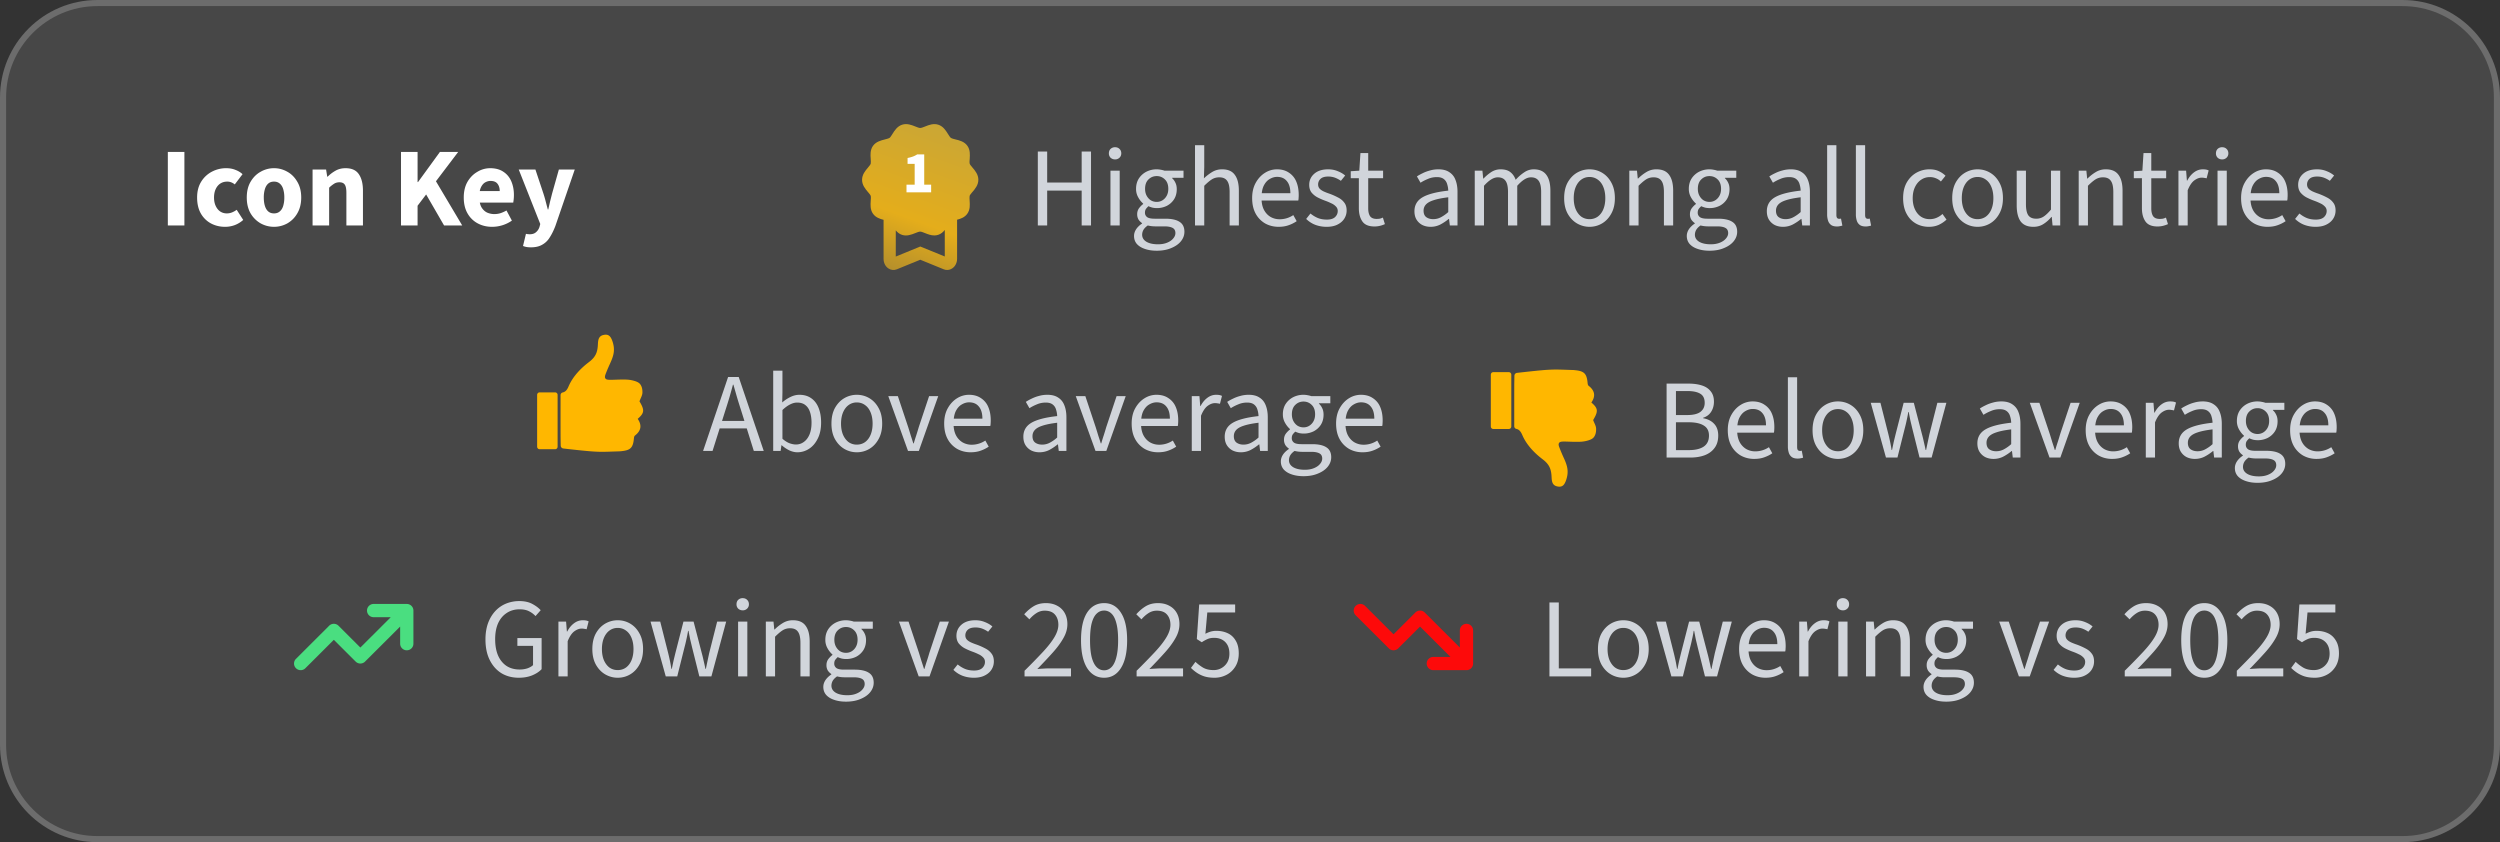 <svg fill="none" height="127" width="377" xmlns="http://www.w3.org/2000/svg" xmlns:xlink="http://www.w3.org/1999/xlink"><rect width="100%" height="100%" fill="#333333" stroke="none"/><linearGradient id="a" gradientUnits="userSpaceOnUse" x1="142.814" x2="132.348" y1="18.716" y2="47.463"><stop offset="0" stop-color="#c9a636"/><stop offset=".5" stop-color="#e4ad1b"/><stop offset="1" stop-color="#8d7639"/></linearGradient><path d="m0 14.705c0-8.121 6.584-14.705 14.705-14.705h347.59c8.121 0 14.705 6.584 14.705 14.705v97.59c0 8.121-6.584 14.705-14.705 14.705h-347.59c-8.121 0-14.705-6.584-14.705-14.705z" fill="#fff" fill-opacity=".1"/><path d="m14.705.46h347.59c7.868 0 14.245 6.378 14.245 14.245v97.59c0 7.867-6.378 14.245-14.245 14.245h-347.59c-7.867 0-14.245-6.378-14.245-14.245v-97.59c0-7.867 6.378-14.245 14.245-14.245z" stroke="#fff" stroke-opacity=".2" stroke-width=".919"/><path d="m78.24 102.204c-.986 0-1.859-.227-2.618-.68-.748-.465-1.338-1.128-1.768-1.989s-.646-1.898-.646-3.111c0-.895.124-1.7.374-2.414.26-.714.618-1.32 1.07-1.819a4.573 4.573 0 0 1 1.633-1.156 5.234 5.234 0 0 1 2.04-.391c.77 0 1.416.142 1.938.425.532.283.957.6 1.275.952l-.782.884a3.388 3.388 0 0 0 -.986-.731c-.374-.193-.844-.289-1.411-.289-.748 0-1.4.187-1.955.561-.555.363-.986.878-1.292 1.547-.295.669-.442 1.468-.442 2.397 0 .94.141 1.751.425 2.431.294.68.714 1.207 1.258 1.581.555.374 1.23.561 2.023.561.396 0 .776-.057 1.139-.17.362-.125.651-.289.867-.493v-2.907h-2.363v-1.173h3.655v4.692c-.352.374-.828.686-1.428.935-.59.238-1.258.357-2.006.357zm5.97-.204v-8.262h1.156l.119 1.496h.051c.272-.521.612-.935 1.02-1.241s.85-.459 1.326-.459c.181 0 .34.011.476.034s.272.068.408.136l-.306 1.19a2.185 2.185 0 0 0 -.357-.068 1.953 1.953 0 0 0 -.408-.034c-.351 0-.72.142-1.105.425-.374.283-.703.776-.986 1.479v5.304zm8.94.204c-.668 0-1.297-.17-1.887-.51-.578-.34-1.048-.833-1.41-1.479-.352-.646-.527-1.422-.527-2.329 0-.93.175-1.717.527-2.363.362-.646.833-1.139 1.41-1.479.59-.34 1.219-.51 1.887-.51.68 0 1.31.17 1.887.51.578.34 1.043.833 1.394 1.479.363.646.544 1.434.544 2.363 0 .907-.18 1.683-.543 2.329-.352.646-.817 1.139-1.395 1.479s-1.207.51-1.887.51zm0-1.156c.476 0 .896-.13 1.258-.391.363-.272.64-.646.834-1.122.192-.476.288-1.026.288-1.649 0-.635-.096-1.19-.288-1.666-.193-.487-.47-.861-.834-1.122a2.04 2.04 0 0 0 -1.258-.408 2.04 2.04 0 0 0 -1.258.408c-.35.26-.629.635-.832 1.122-.193.476-.29 1.031-.29 1.666 0 .623.097 1.173.29 1.649.203.476.481.85.832 1.122.363.261.782.391 1.258.391zm7.244.952-2.295-8.262h1.462l1.207 4.777c.091.374.176.748.255 1.122s.153.782.221 1.224h.068c.091-.442.176-.85.255-1.224l.272-1.122 1.224-4.777h1.53l1.241 4.777c.102.374.193.748.272 1.122.091.374.181.782.272 1.224h.068c.091-.442.176-.85.255-1.224l.238-1.122 1.207-4.777h1.36l-2.227 8.262h-1.819l-1.105-4.42c-.091-.385-.181-.765-.272-1.139a76.49 76.49 0 0 1 -.255-1.309h-.068a18.9 18.9 0 0 1 -.255 1.309c-.079.385-.17.765-.272 1.139l-1.105 4.42zm10.91 0v-8.262h1.394v8.262zm.697-9.962a.955.955 0 0 1 -.68-.255.897.897 0 0 1 -.255-.663c0-.272.085-.493.255-.663a.955.955 0 0 1 .68-.255c.272 0 .493.085.663.255.181.17.272.391.272.663a.868.868 0 0 1 -.272.663.897.897 0 0 1 -.663.255zm3.486 9.962v-8.262h1.156l.119 1.19h.051a6.34 6.34 0 0 1 1.258-.986 2.83 2.83 0 0 1 1.513-.408c.873 0 1.508.278 1.904.833.408.544.612 1.343.612 2.397v5.236h-1.394v-5.049c0-.782-.124-1.343-.374-1.683-.238-.351-.634-.527-1.19-.527-.419 0-.799.108-1.139.323-.328.215-.702.533-1.122.952v5.984zm12.085 3.808c-.668 0-1.263-.091-1.785-.272-.51-.17-.912-.419-1.207-.748-.283-.329-.425-.731-.425-1.207 0-.351.108-.691.323-1.02.216-.317.51-.601.884-.85v-.068a1.957 1.957 0 0 1 -.527-.527 1.559 1.559 0 0 1 -.204-.816c0-.351.097-.657.289-.918.204-.26.408-.465.612-.612v-.068a3.691 3.691 0 0 1 -.731-.918 2.54 2.54 0 0 1 -.34-1.309c0-.6.142-1.122.425-1.564a2.993 2.993 0 0 1 1.139-1.02 3.412 3.412 0 0 1 2.193-.289c.204.034.38.08.527.136h2.873v1.071h-1.717v.068c.204.181.369.408.493.68.136.272.204.595.204.969 0 .59-.136 1.1-.408 1.53a2.85 2.85 0 0 1 -1.088.986 3.371 3.371 0 0 1 -2.159.272 3.584 3.584 0 0 1 -.612-.221c-.136.125-.26.26-.374.408-.102.147-.153.34-.153.578 0 .261.102.476.306.646.216.17.601.255 1.156.255h1.598c.964 0 1.683.159 2.159.476.488.306.731.805.731 1.496 0 .51-.17.98-.51 1.411s-.827.776-1.462 1.037c-.623.272-1.36.408-2.21.408zm0-7.361c.318 0 .607-.08.867-.238a1.82 1.82 0 0 0 .646-.697c.159-.295.238-.64.238-1.037 0-.612-.17-1.082-.51-1.411-.34-.34-.753-.51-1.241-.51-.487 0-.901.17-1.241.51-.34.329-.51.799-.51 1.411 0 .397.08.742.238 1.037.159.295.369.527.629.697.272.159.567.238.884.238zm.204 6.392c.522 0 .975-.079 1.36-.238.397-.159.703-.368.918-.629.227-.261.34-.533.34-.816 0-.385-.147-.652-.442-.799-.283-.147-.691-.221-1.224-.221h-1.428a4.483 4.483 0 0 1 -1.071-.136c-.306.215-.527.442-.663.68a1.535 1.535 0 0 0 -.187.714c0 .442.21.793.629 1.054.431.261 1.02.391 1.768.391zm10.763-2.839-2.975-8.262h1.445l1.564 4.692c.125.397.249.805.374 1.224.136.408.266.81.391 1.207h.068c.113-.397.238-.799.374-1.207.136-.42.261-.827.374-1.224l1.564-4.692h1.377l-2.924 8.262zm8.309.204c-.6 0-1.173-.102-1.717-.306a4.036 4.036 0 0 1 -1.36-.884l.646-.816c.363.295.737.521 1.122.68.397.159.85.238 1.36.238.544 0 .952-.125 1.224-.374.272-.261.408-.567.408-.918a.914.914 0 0 0 -.289-.697 2.096 2.096 0 0 0 -.697-.476 7.911 7.911 0 0 0 -.884-.374 9.89 9.89 0 0 1 -1.173-.51 3.019 3.019 0 0 1 -.918-.748c-.226-.306-.34-.686-.34-1.139 0-.669.25-1.224.748-1.666.51-.453 1.213-.68 2.108-.68.51 0 .986.09 1.428.272.442.17.822.391 1.139.663l-.646.799a4.048 4.048 0 0 0 -.901-.476 2.919 2.919 0 0 0 -1.02-.17c-.521 0-.906.119-1.156.357a1.142 1.142 0 0 0 -.357.833c0 .25.074.459.221.629.148.159.352.3.612.425.272.125.578.244.918.357.431.159.839.34 1.224.544.397.193.714.448.952.765.25.306.374.708.374 1.207 0 .453-.119.867-.357 1.241-.226.363-.566.657-1.02.884-.442.227-.991.34-1.649.34zm7.653-.204v-.85a96.007 96.007 0 0 0 2.754-2.822c.771-.827 1.354-1.575 1.751-2.244s.595-1.292.595-1.87c0-.623-.17-1.133-.51-1.53s-.856-.595-1.547-.595a2.27 2.27 0 0 0 -1.258.374c-.385.25-.737.561-1.054.935l-.782-.765c.453-.51.935-.918 1.445-1.224.521-.306 1.128-.459 1.819-.459.669 0 1.247.136 1.734.408.487.26.861.629 1.122 1.105s.391 1.031.391 1.666c0 .703-.198 1.4-.595 2.091-.385.691-.918 1.417-1.598 2.176-.68.76-1.462 1.592-2.346 2.499a11.5 11.5 0 0 1 .918-.068c.317-.023.618-.034.901-.034h3.264v1.207zm12.003.204c-1.088 0-1.944-.487-2.567-1.462-.612-.986-.918-2.386-.918-4.199 0-1.825.306-3.213.918-4.165.623-.952 1.479-1.428 2.567-1.428 1.077 0 1.921.482 2.533 1.445.623.952.935 2.335.935 4.148s-.312 3.213-.935 4.199c-.612.975-1.456 1.462-2.533 1.462zm0-1.122c.419 0 .788-.159 1.105-.476s.561-.81.731-1.479c.181-.669.272-1.53.272-2.584 0-1.065-.091-1.927-.272-2.584-.17-.657-.414-1.133-.731-1.428a1.543 1.543 0 0 0 -1.105-.459c-.431 0-.805.153-1.122.459-.317.295-.567.77-.748 1.428-.17.657-.255 1.519-.255 2.584 0 1.054.085 1.915.255 2.584.181.669.431 1.162.748 1.479s.691.476 1.122.476zm4.897.918v-.85a96.007 96.007 0 0 0 2.754-2.822c.771-.827 1.355-1.575 1.751-2.244.397-.669.595-1.292.595-1.87 0-.623-.17-1.133-.51-1.53s-.855-.595-1.547-.595c-.453 0-.872.125-1.258.374-.385.25-.736.561-1.054.935l-.782-.765c.454-.51.935-.918 1.445-1.224.522-.306 1.128-.459 1.819-.459.669 0 1.247.136 1.734.408.488.26.862.629 1.122 1.105.261.476.391 1.031.391 1.666 0 .703-.198 1.4-.595 2.091-.385.691-.918 1.417-1.598 2.176-.68.76-1.462 1.592-2.346 2.499a11.5 11.5 0 0 1 .918-.068c.318-.023.618-.034.901-.034h3.264v1.207zm11.748.204c-.578 0-1.088-.068-1.53-.204a4.553 4.553 0 0 1 -1.156-.561 6.323 6.323 0 0 1 -.867-.714l.68-.918c.329.317.709.606 1.139.867.431.249.964.374 1.598.374.442 0 .839-.102 1.19-.306.363-.204.652-.487.867-.85.216-.374.323-.816.323-1.326 0-.748-.209-1.332-.629-1.751-.419-.42-.98-.629-1.683-.629-.362 0-.68.057-.952.17a5.642 5.642 0 0 0 -.901.493l-.748-.476.357-5.219h5.423v1.207h-4.199l-.289 3.213c.261-.136.522-.244.782-.323a3.04 3.04 0 0 1 .884-.119c.624 0 1.19.119 1.7.357s.913.612 1.207 1.122c.306.499.459 1.139.459 1.921s-.175 1.45-.527 2.006c-.34.544-.787.958-1.343 1.241a3.874 3.874 0 0 1 -1.785.425z" fill="#d1d5db"/><path d="m56.343 93.073a.998.998 0 1 1 0-1.997h5c.553 0 1 .446 1 .999v4.992a.998.998 0 0 1 -1 .999c-.553 0-1-.447-1-.999v-2.58l-5.294 5.282c-.39.39-1.024.39-1.415 0l-3.29-3.285-4.294 4.284a1 1 0 1 1 -1.416-1.414l5-4.992c.39-.39 1.025-.39 1.416 0l3.293 3.289 4.585-4.578z" fill="#4ade80"/><path d="m233.655 102v-11.152h1.411v9.945h4.879v1.207zm11.145.204a3.72 3.72 0 0 1 -1.887-.51c-.578-.34-1.048-.833-1.411-1.479-.351-.646-.527-1.422-.527-2.329 0-.93.176-1.717.527-2.363.363-.646.833-1.139 1.411-1.479a3.72 3.72 0 0 1 1.887-.51c.68 0 1.309.17 1.887.51s1.043.833 1.394 1.479c.363.646.544 1.434.544 2.363 0 .907-.181 1.683-.544 2.329-.351.646-.816 1.139-1.394 1.479s-1.207.51-1.887.51zm0-1.156c.476 0 .896-.13 1.258-.391.363-.272.641-.646.833-1.122.193-.476.289-1.026.289-1.649 0-.635-.096-1.19-.289-1.666-.192-.487-.47-.861-.833-1.122a2.038 2.038 0 0 0 -1.258-.408 2.04 2.04 0 0 0 -1.258.408c-.351.26-.629.635-.833 1.122-.192.476-.289 1.031-.289 1.666 0 .623.097 1.173.289 1.649.204.476.482.85.833 1.122.363.261.782.391 1.258.391zm7.244.952-2.295-8.262h1.462l1.207 4.777c.091.374.176.748.255 1.122s.153.782.221 1.224h.068c.091-.442.176-.85.255-1.224l.272-1.122 1.224-4.777h1.53l1.241 4.777c.102.374.193.748.272 1.122.091.374.181.782.272 1.224h.068c.091-.442.176-.85.255-1.224l.238-1.122 1.207-4.777h1.36l-2.227 8.262h-1.819l-1.105-4.42c-.091-.385-.181-.765-.272-1.139a76.49 76.49 0 0 1 -.255-1.309h-.068a18.9 18.9 0 0 1 -.255 1.309c-.079.385-.17.765-.272 1.139l-1.105 4.42zm14.192.204c-.736 0-1.411-.17-2.023-.51a3.82 3.82 0 0 1 -1.428-1.479c-.351-.646-.527-1.428-.527-2.346 0-.895.182-1.666.544-2.312.363-.646.828-1.145 1.394-1.496a3.367 3.367 0 0 1 1.802-.527c.703 0 1.298.164 1.785.493a2.91 2.91 0 0 1 1.122 1.343c.25.578.374 1.258.374 2.04 0 .147-.005.289-.017.425 0 .136-.017.272-.051.408h-5.95v-1.105h4.76c0-.793-.175-1.4-.527-1.819-.34-.43-.833-.646-1.479-.646-.374 0-.742.108-1.105.323-.362.204-.663.538-.901 1.003-.226.465-.34 1.082-.34 1.853 0 .703.119 1.292.357 1.768.25.476.584.839 1.003 1.088.42.238.879.357 1.377.357.397 0 .765-.057 1.105-.17.352-.113.669-.266.952-.459l.51.918c-.362.249-.77.453-1.224.612-.442.159-.946.238-1.513.238zm5.085-.204v-8.262h1.156l.119 1.496h.051c.272-.521.612-.935 1.02-1.241s.85-.459 1.326-.459c.181 0 .34.011.476.034s.272.068.408.136l-.306 1.19a2.197 2.197 0 0 0 -.357-.068 1.953 1.953 0 0 0 -.408-.034c-.351 0-.72.142-1.105.425-.374.283-.703.776-.986 1.479v5.304zm5.893 0v-8.262h1.394v8.262zm.697-9.962a.957.957 0 0 1 -.68-.255.897.897 0 0 1 -.255-.663c0-.272.085-.493.255-.663a.957.957 0 0 1 .68-.255c.272 0 .493.085.663.255.182.17.272.391.272.663s-.09.493-.272.663a.897.897 0 0 1 -.663.255zm3.487 9.962v-8.262h1.156l.119 1.19h.051a6.34 6.34 0 0 1 1.258-.986 2.827 2.827 0 0 1 1.513-.408c.873 0 1.507.278 1.904.833.408.544.612 1.343.612 2.397v5.236h-1.394v-5.049c0-.782-.125-1.343-.374-1.683-.238-.351-.635-.527-1.19-.527-.419 0-.799.108-1.139.323-.329.215-.703.533-1.122.952v5.984zm12.085 3.808c-.669 0-1.264-.091-1.785-.272-.51-.17-.912-.419-1.207-.748-.283-.329-.425-.731-.425-1.207 0-.351.108-.691.323-1.02.215-.317.51-.601.884-.85v-.068a1.943 1.943 0 0 1 -.527-.527 1.559 1.559 0 0 1 -.204-.816 1.5 1.5 0 0 1 .289-.918c.204-.26.408-.465.612-.612v-.068a3.669 3.669 0 0 1 -.731-.918 2.53 2.53 0 0 1 -.34-1.309c0-.6.142-1.122.425-1.564a2.986 2.986 0 0 1 1.139-1.02 3.412 3.412 0 0 1 2.193-.289c.204.034.38.08.527.136h2.873v1.071h-1.717v.068c.204.181.368.408.493.68.136.272.204.595.204.969 0 .59-.136 1.1-.408 1.53-.272.42-.635.748-1.088.986a3.371 3.371 0 0 1 -2.159.272 3.584 3.584 0 0 1 -.612-.221c-.136.125-.261.26-.374.408-.102.147-.153.34-.153.578 0 .261.102.476.306.646.215.17.601.255 1.156.255h1.598c.963 0 1.683.159 2.159.476.487.306.731.805.731 1.496 0 .51-.17.98-.51 1.411s-.827.776-1.462 1.037c-.623.272-1.36.408-2.21.408zm0-7.361c.317 0 .606-.08.867-.238.272-.17.487-.402.646-.697s.238-.64.238-1.037c0-.612-.17-1.082-.51-1.411a1.69 1.69 0 0 0 -1.241-.51c-.487 0-.901.17-1.241.51-.34.329-.51.799-.51 1.411 0 .397.079.742.238 1.037s.368.527.629.697c.272.159.567.238.884.238zm.204 6.392c.521 0 .975-.079 1.36-.238.397-.159.703-.368.918-.629.227-.261.34-.533.34-.816 0-.385-.147-.652-.442-.799-.283-.147-.691-.221-1.224-.221h-1.428a4.47 4.47 0 0 1 -1.071-.136c-.306.215-.527.442-.663.68a1.523 1.523 0 0 0 -.187.714c0 .442.21.793.629 1.054.431.261 1.02.391 1.768.391zm10.763-2.839-2.975-8.262h1.445l1.564 4.692c.124.397.249.805.374 1.224.136.408.266.81.391 1.207h.068c.113-.397.238-.799.374-1.207.136-.42.26-.827.374-1.224l1.564-4.692h1.377l-2.924 8.262zm8.309.204c-.6 0-1.173-.102-1.717-.306a4.036 4.036 0 0 1 -1.36-.884l.646-.816c.363.295.737.521 1.122.68.397.159.85.238 1.36.238.544 0 .952-.125 1.224-.374.272-.261.408-.567.408-.918a.914.914 0 0 0 -.289-.697 2.096 2.096 0 0 0 -.697-.476 7.911 7.911 0 0 0 -.884-.374 9.89 9.89 0 0 1 -1.173-.51 3.019 3.019 0 0 1 -.918-.748c-.226-.306-.34-.686-.34-1.139 0-.669.25-1.224.748-1.666.51-.453 1.213-.68 2.108-.68.51 0 .986.09 1.428.272.442.17.822.391 1.139.663l-.646.799a4.048 4.048 0 0 0 -.901-.476 2.919 2.919 0 0 0 -1.02-.17c-.521 0-.906.119-1.156.357a1.142 1.142 0 0 0 -.357.833c0 .25.074.459.221.629.148.159.352.3.612.425.272.125.578.244.918.357.431.159.839.34 1.224.544.397.193.714.448.952.765.25.306.374.708.374 1.207 0 .453-.119.867-.357 1.241-.226.363-.566.657-1.02.884-.442.227-.991.34-1.649.34zm7.653-.204v-.85a98.64 98.64 0 0 0 2.754-2.822c.77-.827 1.354-1.575 1.751-2.244.396-.669.595-1.292.595-1.87 0-.623-.17-1.133-.51-1.53s-.856-.595-1.547-.595c-.454 0-.873.125-1.258.374-.386.25-.737.561-1.054.935l-.782-.765c.453-.51.935-.918 1.445-1.224.521-.306 1.127-.459 1.819-.459.668 0 1.246.136 1.734.408.487.26.861.629 1.122 1.105.26.476.391 1.031.391 1.666 0 .703-.199 1.4-.595 2.091-.386.691-.918 1.417-1.598 2.176-.68.76-1.462 1.592-2.346 2.499.294-.034.6-.057.918-.068.317-.023.617-.034.901-.034h3.264v1.207zm12.003.204c-1.088 0-1.944-.487-2.567-1.462-.612-.986-.918-2.386-.918-4.199 0-1.825.306-3.213.918-4.165.623-.952 1.479-1.428 2.567-1.428 1.076 0 1.921.482 2.533 1.445.623.952.935 2.335.935 4.148s-.312 3.213-.935 4.199c-.612.975-1.457 1.462-2.533 1.462zm0-1.122c.419 0 .787-.159 1.105-.476.317-.317.561-.81.731-1.479.181-.669.272-1.53.272-2.584 0-1.065-.091-1.927-.272-2.584-.17-.657-.414-1.133-.731-1.428a1.545 1.545 0 0 0 -1.105-.459c-.431 0-.805.153-1.122.459-.318.295-.567.77-.748 1.428-.17.657-.255 1.519-.255 2.584 0 1.054.085 1.915.255 2.584.181.669.43 1.162.748 1.479.317.317.691.476 1.122.476zm4.897.918v-.85a96.007 96.007 0 0 0 2.754-2.822c.771-.827 1.354-1.575 1.751-2.244s.595-1.292.595-1.87c0-.623-.17-1.133-.51-1.53s-.856-.595-1.547-.595a2.27 2.27 0 0 0 -1.258.374c-.385.25-.737.561-1.054.935l-.782-.765c.453-.51.935-.918 1.445-1.224.521-.306 1.128-.459 1.819-.459.669 0 1.247.136 1.734.408.487.26.861.629 1.122 1.105s.391 1.031.391 1.666c0 .703-.198 1.4-.595 2.091-.385.691-.918 1.417-1.598 2.176-.68.76-1.462 1.592-2.346 2.499a11.5 11.5 0 0 1 .918-.068c.317-.023.618-.034.901-.034h3.264v1.207zm11.748.204c-.578 0-1.088-.068-1.53-.204a4.553 4.553 0 0 1 -1.156-.561 6.205 6.205 0 0 1 -.867-.714l.68-.918c.329.317.708.606 1.139.867.431.249.963.374 1.598.374.442 0 .839-.102 1.19-.306.363-.204.652-.487.867-.85.215-.374.323-.816.323-1.326 0-.748-.21-1.332-.629-1.751-.419-.42-.98-.629-1.683-.629-.363 0-.68.057-.952.17a5.642 5.642 0 0 0 -.901.493l-.748-.476.357-5.219h5.423v1.207h-4.199l-.289 3.213c.261-.136.521-.244.782-.323.261-.08.555-.119.884-.119.623 0 1.19.119 1.7.357s.912.612 1.207 1.122c.306.499.459 1.139.459 1.921s-.176 1.45-.527 2.006c-.34.544-.788.958-1.343 1.241a3.874 3.874 0 0 1 -1.785.425z" fill="#d1d5db"/><path d="m216.145 99.064a.998.998 0 1 0 0 1.997h5c.553 0 1-.446 1-.998v-4.993a.998.998 0 0 0 -1-.998c-.554 0-1 .446-1 .998v2.58l-5.294-5.282a1.003 1.003 0 0 0 -1.416 0l-3.29 3.286-4.294-4.284a1 1 0 1 0 -1.416 1.413l5 4.992c.391.39 1.025.39 1.416 0l3.294-3.288 4.584 4.577z" fill="#fd0a0a"/><path d="m146.648 28.948c.397-.47.887-1.049.887-1.84 0-.79-.49-1.37-.887-1.84-.167-.192-.379-.44-.416-.579-.046-.156-.028-.478 0-.754.037-.598.092-1.343-.36-1.959-.453-.625-1.192-.81-1.774-.947-.277-.065-.582-.148-.711-.24-.121-.091-.296-.367-.435-.588-.323-.515-.72-1.16-1.469-1.398-.72-.23-1.413.046-1.967.267-.268.11-.573.23-.749.23-.175 0-.48-.12-.748-.23-.554-.221-1.247-.497-1.968-.267-.748.239-1.145.883-1.469 1.398-.138.22-.314.506-.434.588-.129.092-.434.166-.711.24-.582.147-1.321.33-1.774.947-.453.616-.407 1.361-.36 1.968.018.286.037.607 0 .755-.047.138-.25.377-.416.58-.397.468-.887 1.048-.887 1.839 0 .79.49 1.37.887 1.84.166.192.379.44.416.579.046.156.027.478 0 .754-.037.598-.093 1.343.36 1.96.406.56 1.025.753 1.58.9v5.878c0 .607.268 1.15.73 1.453.388.258.849.304 1.274.129l3.53-1.444 3.538 1.444c.166.074.342.101.517.101.268 0 .527-.083.767-.239.453-.303.73-.846.73-1.453v-5.887c.536-.138 1.136-.34 1.533-.892.453-.616.398-1.361.361-1.96-.019-.284-.037-.606 0-.753.046-.138.249-.378.416-.58zm-7.881 8.232-3.686 1.509v-3.946c.25.294.545.552.961.68.721.23 1.413-.046 1.968-.266.268-.11.573-.23.748-.23.176 0 .48.12.748.23.407.165.887.35 1.395.35.185 0 .379-.029.573-.093.434-.138.749-.423.998-.736v4.001l-3.705-1.508v.01z" fill="url(#a)"/><path d="m136.699 29v-1.152h1.233v-3.132h-1.071v-.891c.312-.06.579-.132.801-.216a3.27 3.27 0 0 0 .648-.324h1.062v4.563h1.044v1.152z" fill="#fff"/><path d="m156.503 34v-11.152h1.411v4.675h5.202v-4.675h1.411v11.152h-1.411v-5.253h-5.202v5.253zm10.954 0v-8.262h1.394v8.262zm.697-9.962a.957.957 0 0 1 -.68-.255.897.897 0 0 1 -.255-.663c0-.272.085-.493.255-.663a.957.957 0 0 1 .68-.255c.272 0 .493.085.663.255.182.17.272.391.272.663s-.09.493-.272.663a.897.897 0 0 1 -.663.255zm6.275 13.77c-.669 0-1.264-.09-1.785-.272-.51-.17-.913-.42-1.207-.748-.284-.329-.425-.731-.425-1.207 0-.351.107-.691.323-1.02.215-.317.51-.6.884-.85v-.068a1.939 1.939 0 0 1 -.527-.527 1.558 1.558 0 0 1 -.204-.816 1.5 1.5 0 0 1 .289-.918c.204-.26.408-.465.612-.612v-.068a3.646 3.646 0 0 1 -.731-.918 2.53 2.53 0 0 1 -.34-1.309c0-.6.141-1.122.425-1.564a2.979 2.979 0 0 1 1.139-1.02 3.409 3.409 0 0 1 2.193-.289c.204.034.379.08.527.136h2.873v1.071h-1.717v.068c.204.181.368.408.493.68.136.272.204.595.204.969 0 .59-.136 1.1-.408 1.53-.272.42-.635.748-1.088.986a3.377 3.377 0 0 1 -2.159.272 3.524 3.524 0 0 1 -.612-.221c-.136.125-.261.26-.374.408-.102.147-.153.34-.153.578 0 .26.102.476.306.646.215.17.6.255 1.156.255h1.598c.963 0 1.683.159 2.159.476.487.306.731.805.731 1.496 0 .51-.17.98-.51 1.411-.34.43-.828.776-1.462 1.037-.624.272-1.36.408-2.21.408zm0-7.361c.317 0 .606-.08.867-.238.272-.17.487-.402.646-.697.158-.295.238-.64.238-1.037 0-.612-.17-1.082-.51-1.411a1.69 1.69 0 0 0 -1.241-.51c-.488 0-.901.17-1.241.51-.34.329-.51.799-.51 1.411 0 .397.079.742.238 1.037.158.295.368.527.629.697.272.159.566.238.884.238zm.204 6.392c.521 0 .974-.08 1.36-.238.396-.159.702-.368.918-.629.226-.26.34-.533.34-.816 0-.385-.148-.652-.442-.799-.284-.147-.692-.221-1.224-.221h-1.428a4.522 4.522 0 0 1 -1.071-.136c-.306.215-.527.442-.663.68a1.523 1.523 0 0 0 -.187.714c0 .442.209.793.629 1.054.43.26 1.02.391 1.768.391zm5.574-2.839v-12.104h1.394v3.298l-.051 1.7a7.432 7.432 0 0 1 1.241-.952 2.83 2.83 0 0 1 1.513-.408c.873 0 1.508.278 1.904.833.408.544.612 1.343.612 2.397v5.236h-1.394v-5.049c0-.782-.124-1.343-.374-1.683-.238-.351-.634-.527-1.19-.527-.419 0-.799.108-1.139.323-.328.215-.702.533-1.122.952v5.984zm12.596.204c-.736 0-1.411-.17-2.023-.51a3.824 3.824 0 0 1 -1.428-1.479c-.351-.646-.527-1.428-.527-2.346 0-.895.182-1.666.544-2.312.363-.646.828-1.145 1.394-1.496a3.367 3.367 0 0 1 1.802-.527c.703 0 1.298.164 1.785.493a2.91 2.91 0 0 1 1.122 1.343c.25.578.374 1.258.374 2.04 0 .147-.005.289-.017.425 0 .136-.017.272-.051.408h-5.95v-1.105h4.76c0-.793-.175-1.4-.527-1.819-.34-.43-.833-.646-1.479-.646-.374 0-.742.108-1.105.323-.362.204-.663.538-.901 1.003-.226.465-.34 1.082-.34 1.853 0 .703.119 1.292.357 1.768.25.476.584.839 1.003 1.088.42.238.879.357 1.377.357a3.686 3.686 0 0 0 2.057-.629l.51.918a5.13 5.13 0 0 1 -1.224.612c-.442.159-.946.238-1.513.238zm7.244 0a4.848 4.848 0 0 1 -1.717-.306 4.031 4.031 0 0 1 -1.36-.884l.646-.816c.363.295.737.521 1.122.68.397.159.85.238 1.36.238.544 0 .952-.125 1.224-.374.272-.26.408-.567.408-.918a.914.914 0 0 0 -.289-.697 2.107 2.107 0 0 0 -.697-.476 7.991 7.991 0 0 0 -.884-.374 9.89 9.89 0 0 1 -1.173-.51 3.019 3.019 0 0 1 -.918-.748c-.227-.306-.34-.686-.34-1.139 0-.669.249-1.224.748-1.666.51-.453 1.213-.68 2.108-.68.51 0 .986.09 1.428.272.442.17.822.391 1.139.663l-.646.799a4.07 4.07 0 0 0 -.901-.476 2.919 2.919 0 0 0 -1.02-.17c-.521 0-.907.119-1.156.357a1.142 1.142 0 0 0 -.357.833c0 .25.074.459.221.629.147.159.351.3.612.425.272.125.578.244.918.357.431.159.839.34 1.224.544.397.193.714.448.952.765.249.306.374.708.374 1.207 0 .453-.119.867-.357 1.241-.227.363-.567.657-1.02.884-.442.227-.992.34-1.649.34zm7.232-.051c-.873 0-1.485-.255-1.836-.765s-.527-1.173-.527-1.989v-4.522h-1.224v-1.054l1.292-.085.17-2.652h1.173v2.652h2.244v1.139h-2.244v4.539c0 .499.091.89.272 1.173.193.283.527.425 1.003.425.147 0 .3-.011.459-.034.159-.034.317-.09.476-.17l.306.986a3.93 3.93 0 0 1 -.731.255c-.272.068-.55.102-.833.102zm8.45.051c-.453 0-.867-.09-1.241-.272a2.274 2.274 0 0 1 -.867-.799c-.215-.351-.323-.776-.323-1.275 0-.93.408-1.632 1.224-2.108s2.108-.81 3.876-1.003a3.585 3.585 0 0 0 -.17-.986 1.431 1.431 0 0 0 -.51-.765c-.249-.193-.595-.289-1.037-.289-.476 0-.923.09-1.343.272-.419.17-.793.363-1.122.578l-.544-.952c.25-.17.544-.334.884-.493.34-.17.709-.306 1.105-.408.397-.113.816-.17 1.258-.17.669 0 1.213.142 1.632.425a2.3 2.3 0 0 1 .935 1.173c.204.51.306 1.11.306 1.802v5.066h-1.156l-.119-.986h-.051a7.292 7.292 0 0 1 -1.275.85 3.22 3.22 0 0 1 -1.462.34zm.391-1.156c.408 0 .788-.09 1.139-.272a5.366 5.366 0 0 0 1.139-.799v-2.227c-.929.113-1.666.26-2.21.442-.532.17-.918.385-1.156.646-.238.26-.357.572-.357.935 0 .453.142.782.425.986.284.193.624.289 1.02.289zm6.272.952v-8.262h1.156l.119 1.19h.051a6.332 6.332 0 0 1 1.173-.986 2.56 2.56 0 0 1 1.394-.408c.634 0 1.127.142 1.479.425.362.283.629.669.799 1.156a6.56 6.56 0 0 1 1.309-1.139 2.499 2.499 0 0 1 1.411-.442c.861 0 1.496.278 1.904.833.408.544.612 1.343.612 2.397v5.236h-1.394v-5.049c0-.782-.125-1.343-.374-1.683-.25-.351-.635-.527-1.156-.527-.329 0-.663.108-1.003.323-.329.204-.686.521-1.071.952v5.984h-1.394v-5.049c0-.782-.125-1.343-.374-1.683-.25-.351-.641-.527-1.173-.527-.624 0-1.315.425-2.074 1.275v5.984zm17.308.204c-.669 0-1.298-.17-1.887-.51-.578-.34-1.049-.833-1.411-1.479-.352-.646-.527-1.422-.527-2.329 0-.93.175-1.717.527-2.363.362-.646.833-1.139 1.411-1.479a3.714 3.714 0 0 1 1.887-.51c.68 0 1.309.17 1.887.51s1.042.833 1.394 1.479c.362.646.544 1.434.544 2.363 0 .907-.182 1.683-.544 2.329-.352.646-.816 1.139-1.394 1.479s-1.207.51-1.887.51zm0-1.156a2.1 2.1 0 0 0 1.258-.391c.362-.272.64-.646.833-1.122.192-.476.289-1.026.289-1.649 0-.635-.097-1.19-.289-1.666-.193-.487-.471-.861-.833-1.122a2.04 2.04 0 0 0 -1.258-.408c-.476 0-.896.136-1.258.408-.352.26-.629.635-.833 1.122-.193.476-.289 1.031-.289 1.666 0 .623.096 1.173.289 1.649.204.476.481.85.833 1.122.362.26.782.391 1.258.391zm6 .952v-8.262h1.156l.119 1.19h.051a6.34 6.34 0 0 1 1.258-.986 2.83 2.83 0 0 1 1.513-.408c.873 0 1.508.278 1.904.833.408.544.612 1.343.612 2.397v5.236h-1.394v-5.049c0-.782-.124-1.343-.374-1.683-.238-.351-.634-.527-1.19-.527-.419 0-.799.108-1.139.323-.328.215-.702.533-1.122.952v5.984zm12.085 3.808c-.668 0-1.263-.09-1.785-.272-.51-.17-.912-.42-1.207-.748-.283-.329-.425-.731-.425-1.207 0-.351.108-.691.323-1.02.216-.317.51-.6.884-.85v-.068a1.953 1.953 0 0 1 -.527-.527 1.558 1.558 0 0 1 -.204-.816c0-.351.097-.657.289-.918.204-.26.408-.465.612-.612v-.068a3.691 3.691 0 0 1 -.731-.918 2.54 2.54 0 0 1 -.34-1.309c0-.6.142-1.122.425-1.564a2.993 2.993 0 0 1 1.139-1.02 3.412 3.412 0 0 1 2.193-.289c.204.034.38.08.527.136h2.873v1.071h-1.717v.068c.204.181.369.408.493.68.136.272.204.595.204.969 0 .59-.136 1.1-.408 1.53a2.85 2.85 0 0 1 -1.088.986 3.371 3.371 0 0 1 -2.159.272 3.584 3.584 0 0 1 -.612-.221c-.136.125-.26.26-.374.408-.102.147-.153.34-.153.578 0 .26.102.476.306.646.216.17.601.255 1.156.255h1.598c.964 0 1.683.159 2.159.476.488.306.731.805.731 1.496 0 .51-.17.98-.51 1.411-.34.43-.827.776-1.462 1.037-.623.272-1.36.408-2.21.408zm0-7.361c.318 0 .607-.08.867-.238a1.82 1.82 0 0 0 .646-.697c.159-.295.238-.64.238-1.037 0-.612-.17-1.082-.51-1.411-.34-.34-.753-.51-1.241-.51-.487 0-.901.17-1.241.51-.34.329-.51.799-.51 1.411 0 .397.08.742.238 1.037.159.295.369.527.629.697.272.159.567.238.884.238zm.204 6.392c.522 0 .975-.08 1.36-.238.397-.159.703-.368.918-.629.227-.26.34-.533.34-.816 0-.385-.147-.652-.442-.799-.283-.147-.691-.221-1.224-.221h-1.428a4.549 4.549 0 0 1 -1.071-.136c-.306.215-.527.442-.663.68a1.535 1.535 0 0 0 -.187.714c0 .442.21.793.629 1.054.431.26 1.02.391 1.768.391zm10.882-2.635c-.453 0-.867-.09-1.241-.272a2.26 2.26 0 0 1 -.867-.799c-.215-.351-.323-.776-.323-1.275 0-.93.408-1.632 1.224-2.108s2.108-.81 3.876-1.003a3.585 3.585 0 0 0 -.17-.986 1.442 1.442 0 0 0 -.51-.765c-.249-.193-.595-.289-1.037-.289-.476 0-.924.09-1.343.272-.419.17-.793.363-1.122.578l-.544-.952c.249-.17.544-.334.884-.493a5.55 5.55 0 0 1 1.105-.408c.397-.113.816-.17 1.258-.17.669 0 1.213.142 1.632.425.431.272.742.663.935 1.173.204.51.306 1.11.306 1.802v5.066h-1.156l-.119-.986h-.051a7.367 7.367 0 0 1 -1.275.85c-.453.227-.941.34-1.462.34zm.391-1.156c.408 0 .788-.09 1.139-.272a5.39 5.39 0 0 0 1.139-.799v-2.227c-.929.113-1.666.26-2.21.442-.533.17-.918.385-1.156.646-.238.26-.357.572-.357.935 0 .453.142.782.425.986.283.193.623.289 1.02.289zm7.75 1.105c-.351 0-.634-.068-.85-.204a1.284 1.284 0 0 1 -.476-.629 3.02 3.02 0 0 1 -.153-1.02v-10.404h1.394v10.506c0 .227.04.385.119.476.08.08.176.119.289.119h.119c.046-.011.102-.023.17-.034l.204 1.054a2.374 2.374 0 0 1 -.357.085 1.763 1.763 0 0 1 -.459.051zm4.333 0c-.351 0-.634-.068-.85-.204a1.284 1.284 0 0 1 -.476-.629 3.02 3.02 0 0 1 -.153-1.02v-10.404h1.394v10.506c0 .227.04.385.119.476.08.08.176.119.289.119h.119c.046-.011.102-.023.17-.034l.204 1.054a2.374 2.374 0 0 1 -.357.085 1.763 1.763 0 0 1 -.459.051zm9.539.051c-.737 0-1.4-.17-1.989-.51-.59-.34-1.054-.833-1.394-1.479s-.51-1.422-.51-2.329c0-.93.181-1.717.544-2.363.374-.646.861-1.139 1.462-1.479a3.995 3.995 0 0 1 1.972-.51c.544 0 1.008.09 1.394.272.396.181.736.414 1.02.697l-.697.867a2.151 2.151 0 0 0 -.731-.476 2.222 2.222 0 0 0 -.935-.187c-.488 0-.93.136-1.326.408-.386.26-.692.629-.918 1.105-.227.476-.34 1.031-.34 1.666 0 .623.107 1.173.323 1.649.215.476.515.85.901 1.122.385.26.833.391 1.343.391a2.59 2.59 0 0 0 1.071-.221c.328-.147.612-.334.85-.561l.612.85a4.485 4.485 0 0 1 -1.19.799c-.442.193-.93.289-1.462.289zm7.336 0c-.669 0-1.298-.17-1.887-.51-.578-.34-1.048-.833-1.411-1.479-.351-.646-.527-1.422-.527-2.329 0-.93.176-1.717.527-2.363.363-.646.833-1.139 1.411-1.479a3.714 3.714 0 0 1 1.887-.51c.68 0 1.309.17 1.887.51s1.043.833 1.394 1.479c.363.646.544 1.434.544 2.363 0 .907-.181 1.683-.544 2.329-.351.646-.816 1.139-1.394 1.479s-1.207.51-1.887.51zm0-1.156a2.1 2.1 0 0 0 1.258-.391c.363-.272.64-.646.833-1.122s.289-1.026.289-1.649c0-.635-.096-1.19-.289-1.666-.193-.487-.47-.861-.833-1.122a2.04 2.04 0 0 0 -1.258-.408 2.04 2.04 0 0 0 -1.258.408c-.351.26-.629.635-.833 1.122-.193.476-.289 1.031-.289 1.666 0 .623.096 1.173.289 1.649.204.476.482.85.833 1.122a2.1 2.1 0 0 0 1.258.391zm8.415 1.156c-.873 0-1.513-.272-1.921-.816-.397-.555-.595-1.36-.595-2.414v-5.236h1.394v5.049c0 .77.119 1.332.357 1.683.249.34.646.51 1.19.51.419 0 .793-.108 1.122-.323.34-.227.708-.578 1.105-1.054v-5.865h1.394v8.262h-1.156l-.119-1.292h-.051a4.977 4.977 0 0 1 -1.224 1.088c-.431.272-.929.408-1.496.408zm6.833-.204v-8.262h1.156l.119 1.19h.051a6.34 6.34 0 0 1 1.258-.986 2.827 2.827 0 0 1 1.513-.408c.873 0 1.507.278 1.904.833.408.544.612 1.343.612 2.397v5.236h-1.394v-5.049c0-.782-.125-1.343-.374-1.683-.238-.351-.635-.527-1.19-.527-.419 0-.799.108-1.139.323-.329.215-.703.533-1.122.952v5.984zm11.898.153c-.873 0-1.485-.255-1.836-.765s-.527-1.173-.527-1.989v-4.522h-1.224v-1.054l1.292-.085.17-2.652h1.173v2.652h2.244v1.139h-2.244v4.539c0 .499.091.89.272 1.173.193.283.527.425 1.003.425.147 0 .3-.011.459-.034.159-.034.317-.09.476-.17l.306.986a3.93 3.93 0 0 1 -.731.255c-.272.068-.55.102-.833.102zm3.143-.153v-8.262h1.156l.119 1.496h.051c.272-.521.612-.935 1.02-1.241s.85-.459 1.326-.459c.181 0 .34.011.476.034s.272.068.408.136l-.306 1.19a2.197 2.197 0 0 0 -.357-.068 1.953 1.953 0 0 0 -.408-.034c-.351 0-.72.142-1.105.425-.374.283-.703.776-.986 1.479v5.304zm5.894 0v-8.262h1.394v8.262zm.697-9.962a.955.955 0 0 1 -.68-.255.897.897 0 0 1 -.255-.663c0-.272.085-.493.255-.663a.955.955 0 0 1 .68-.255c.272 0 .493.085.663.255.181.17.272.391.272.663a.868.868 0 0 1 -.272.663.897.897 0 0 1 -.663.255zm6.835 10.166c-.737 0-1.411-.17-2.023-.51a3.81 3.81 0 0 1 -1.428-1.479c-.351-.646-.527-1.428-.527-2.346 0-.895.181-1.666.544-2.312s.827-1.145 1.394-1.496a3.364 3.364 0 0 1 1.802-.527c.703 0 1.298.164 1.785.493a2.91 2.91 0 0 1 1.122 1.343c.249.578.374 1.258.374 2.04 0 .147-.006.289-.017.425 0 .136-.017.272-.051.408h-5.95v-1.105h4.76c0-.793-.176-1.4-.527-1.819-.34-.43-.833-.646-1.479-.646-.374 0-.742.108-1.105.323-.363.204-.663.538-.901 1.003-.227.465-.34 1.082-.34 1.853 0 .703.119 1.292.357 1.768a2.67 2.67 0 0 0 1.003 1.088 2.74 2.74 0 0 0 1.377.357 3.702 3.702 0 0 0 2.057-.629l.51.918c-.363.25-.771.453-1.224.612-.442.159-.946.238-1.513.238zm7.244 0a4.848 4.848 0 0 1 -1.717-.306 4.031 4.031 0 0 1 -1.36-.884l.646-.816c.362.295.736.521 1.122.68.396.159.85.238 1.36.238.544 0 .952-.125 1.224-.374.272-.26.408-.567.408-.918a.917.917 0 0 0 -.289-.697 2.117 2.117 0 0 0 -.697-.476 7.991 7.991 0 0 0 -.884-.374 9.89 9.89 0 0 1 -1.173-.51 3.019 3.019 0 0 1 -.918-.748c-.227-.306-.34-.686-.34-1.139 0-.669.249-1.224.748-1.666.51-.453 1.212-.68 2.108-.68.51 0 .986.09 1.428.272.442.17.821.391 1.139.663l-.646.799a4.07 4.07 0 0 0 -.901-.476 2.919 2.919 0 0 0 -1.02-.17c-.522 0-.907.119-1.156.357a1.142 1.142 0 0 0 -.357.833c0 .25.073.459.221.629.147.159.351.3.612.425.272.125.578.244.918.357.43.159.838.34 1.224.544.396.193.714.448.952.765.249.306.374.708.374 1.207 0 .453-.119.867-.357 1.241-.227.363-.567.657-1.02.884-.442.227-.992.34-1.649.34z" fill="#d1d5db"/><path d="m84.532 59.588c0-.195.13-.363.312-.402.462-.098.7-.453.903-.93.633-1.482 1.835-2.723 3.073-3.659 1.036-.782 1.295-1.52 1.344-2.702.029-.688.133-1.234.865-1.388.734-.154 1.07.184 1.343 1.008.402 1.217.186 2.062-.326 3.196-.261.577-.52 1.158-.74 1.754-.123.336-.085.473-.027.579.17.311.692.233 2.007.199 1.144-.03 1.53.008 1.934.088.946.186 1.21.477 1.28.56.27.32.398.772.376 1.346-.015.408-.272.806-.444 1.28.784 1.318.765 1.755-.27 2.646.681.983.507 1.805-.415 2.522-.088.069-.135.238-.146.366-.136 1.573-.563 1.881-2.15 2.01-2.993.09-2.993.177-7.127-.274-.381-.042-.994-.11-1.386-.156a.44.44 0 0 1 -.38-.436c-.01-.448-.023-1.173-.024-1.593-.005-1.994-.003-3.989-.002-6.014zm-.805-.415h-2.367c-.199 0-.36.17-.36.38v7.807c0 .21.161.38.36.38h2.367c.199 0 .36-.17.36-.38v-7.807a.37.37 0 0 0 -.36-.38z" fill="#ffb700"/><path d="m106.025 68 3.774-11.152h1.598l3.774 11.152h-1.496l-1.955-6.239a71.208 71.208 0 0 1 -.578-1.853c-.181-.623-.362-1.258-.544-1.904h-.068c-.17.646-.345 1.28-.527 1.904-.181.612-.374 1.23-.578 1.853l-1.972 6.239zm1.972-3.4v-1.122h5.151v1.122zm12.257 3.604c-.385 0-.782-.09-1.19-.272a5.04 5.04 0 0 1 -1.173-.782h-.051l-.119.85h-1.122v-12.104h1.394v3.298l-.034 1.496c.374-.329.782-.6 1.224-.816.453-.227.907-.34 1.36-.34.714 0 1.315.176 1.802.527.487.34.856.827 1.105 1.462.249.623.374 1.36.374 2.21 0 .94-.17 1.745-.51 2.414-.329.669-.765 1.179-1.309 1.53a3.17 3.17 0 0 1 -1.751.527zm-.238-1.173c.453 0 .856-.13 1.207-.391.363-.26.646-.635.85-1.122.204-.499.306-1.088.306-1.768 0-.6-.074-1.128-.221-1.581-.147-.465-.38-.822-.697-1.071-.317-.26-.737-.391-1.258-.391-.34 0-.697.096-1.071.289-.363.181-.742.459-1.139.833v4.335c.363.317.72.544 1.071.68.363.125.68.187.952.187zm9.192 1.173a3.72 3.72 0 0 1 -1.887-.51c-.578-.34-1.048-.833-1.411-1.479-.351-.646-.527-1.422-.527-2.329 0-.93.176-1.717.527-2.363.363-.646.833-1.139 1.411-1.479a3.72 3.72 0 0 1 1.887-.51c.68 0 1.309.17 1.887.51s1.043.833 1.394 1.479c.363.646.544 1.434.544 2.363 0 .907-.181 1.683-.544 2.329-.351.646-.816 1.139-1.394 1.479s-1.207.51-1.887.51zm0-1.156c.476 0 .896-.13 1.258-.391.363-.272.641-.646.833-1.122.193-.476.289-1.026.289-1.649 0-.635-.096-1.19-.289-1.666-.192-.487-.47-.861-.833-1.122a2.038 2.038 0 0 0 -1.258-.408 2.04 2.04 0 0 0 -1.258.408c-.351.26-.629.635-.833 1.122-.192.476-.289 1.031-.289 1.666 0 .623.097 1.173.289 1.649.204.476.482.85.833 1.122a2.1 2.1 0 0 0 1.258.391zm7.72.952-2.975-8.262h1.445l1.564 4.692c.124.397.249.805.374 1.224.136.408.266.81.391 1.207h.068c.113-.397.238-.799.374-1.207.136-.42.26-.827.374-1.224l1.564-4.692h1.377l-2.924 8.262zm9.433.204c-.737 0-1.411-.17-2.023-.51a3.81 3.81 0 0 1 -1.428-1.479c-.351-.646-.527-1.428-.527-2.346 0-.895.181-1.666.544-2.312s.827-1.145 1.394-1.496a3.364 3.364 0 0 1 1.802-.527c.703 0 1.298.164 1.785.493a2.91 2.91 0 0 1 1.122 1.343c.249.578.374 1.258.374 2.04 0 .147-.006.289-.017.425 0 .136-.017.272-.051.408h-5.95v-1.105h4.76c0-.793-.176-1.4-.527-1.819-.34-.43-.833-.646-1.479-.646-.374 0-.742.108-1.105.323-.363.204-.663.538-.901 1.003-.227.465-.34 1.082-.34 1.853 0 .703.119 1.292.357 1.768a2.67 2.67 0 0 0 1.003 1.088 2.74 2.74 0 0 0 1.377.357 3.702 3.702 0 0 0 2.057-.629l.51.918c-.363.25-.771.453-1.224.612-.442.159-.946.238-1.513.238zm10.392 0c-.453 0-.867-.09-1.241-.272a2.26 2.26 0 0 1 -.867-.799c-.215-.351-.323-.776-.323-1.275 0-.93.408-1.632 1.224-2.108s2.108-.81 3.876-1.003a3.585 3.585 0 0 0 -.17-.986 1.442 1.442 0 0 0 -.51-.765c-.249-.193-.595-.289-1.037-.289-.476 0-.924.09-1.343.272-.419.17-.793.363-1.122.578l-.544-.952c.249-.17.544-.334.884-.493a5.55 5.55 0 0 1 1.105-.408c.397-.113.816-.17 1.258-.17.669 0 1.213.142 1.632.425.431.272.742.663.935 1.173.204.51.306 1.11.306 1.802v5.066h-1.156l-.119-.986h-.051a7.367 7.367 0 0 1 -1.275.85c-.453.227-.941.34-1.462.34zm.391-1.156c.408 0 .788-.09 1.139-.272a5.39 5.39 0 0 0 1.139-.799v-2.227c-.929.113-1.666.26-2.21.442-.533.17-.918.385-1.156.646-.238.26-.357.572-.357.935 0 .453.142.782.425.986.283.193.623.289 1.02.289zm8.056.952-2.975-8.262h1.445l1.564 4.692c.125.397.25.805.374 1.224.136.408.267.81.391 1.207h.068c.114-.397.238-.799.374-1.207.136-.42.261-.827.374-1.224l1.564-4.692h1.377l-2.924 8.262zm9.433.204c-.736 0-1.411-.17-2.023-.51a3.824 3.824 0 0 1 -1.428-1.479c-.351-.646-.527-1.428-.527-2.346 0-.895.182-1.666.544-2.312.363-.646.828-1.145 1.394-1.496a3.367 3.367 0 0 1 1.802-.527c.703 0 1.298.164 1.785.493a2.91 2.91 0 0 1 1.122 1.343c.25.578.374 1.258.374 2.04 0 .147-.005.289-.017.425 0 .136-.017.272-.051.408h-5.95v-1.105h4.76c0-.793-.175-1.4-.527-1.819-.34-.43-.833-.646-1.479-.646-.374 0-.742.108-1.105.323-.362.204-.663.538-.901 1.003-.226.465-.34 1.082-.34 1.853 0 .703.119 1.292.357 1.768.25.476.584.839 1.003 1.088.42.238.879.357 1.377.357a3.686 3.686 0 0 0 2.057-.629l.51.918a5.13 5.13 0 0 1 -1.224.612c-.442.159-.946.238-1.513.238zm5.085-.204v-8.262h1.156l.119 1.496h.051c.272-.521.612-.935 1.02-1.241s.85-.459 1.326-.459c.181 0 .34.011.476.034s.272.068.408.136l-.306 1.19a2.197 2.197 0 0 0 -.357-.068 1.953 1.953 0 0 0 -.408-.034c-.351 0-.72.142-1.105.425-.374.283-.703.776-.986 1.479v5.304zm7.399.204c-.453 0-.867-.09-1.241-.272a2.26 2.26 0 0 1 -.867-.799c-.215-.351-.323-.776-.323-1.275 0-.93.408-1.632 1.224-2.108s2.108-.81 3.876-1.003a3.585 3.585 0 0 0 -.17-.986 1.442 1.442 0 0 0 -.51-.765c-.249-.193-.595-.289-1.037-.289-.476 0-.924.09-1.343.272-.419.17-.793.363-1.122.578l-.544-.952c.249-.17.544-.334.884-.493a5.55 5.55 0 0 1 1.105-.408c.397-.113.816-.17 1.258-.17.669 0 1.213.142 1.632.425.431.272.742.663.935 1.173.204.51.306 1.11.306 1.802v5.066h-1.156l-.119-.986h-.051a7.367 7.367 0 0 1 -1.275.85c-.453.227-.941.34-1.462.34zm.391-1.156c.408 0 .788-.09 1.139-.272a5.39 5.39 0 0 0 1.139-.799v-2.227c-.929.113-1.666.26-2.21.442-.533.17-.918.385-1.156.646-.238.26-.357.572-.357.935 0 .453.142.782.425.986.283.193.623.289 1.02.289zm9.059 4.76c-.668 0-1.263-.09-1.785-.272-.51-.17-.912-.42-1.207-.748-.283-.329-.425-.731-.425-1.207 0-.351.108-.691.323-1.02.216-.317.51-.6.884-.85v-.068a1.953 1.953 0 0 1 -.527-.527 1.558 1.558 0 0 1 -.204-.816c0-.351.097-.657.289-.918.204-.26.408-.465.612-.612v-.068a3.691 3.691 0 0 1 -.731-.918 2.54 2.54 0 0 1 -.34-1.309c0-.6.142-1.122.425-1.564a2.993 2.993 0 0 1 1.139-1.02 3.412 3.412 0 0 1 2.193-.289c.204.034.38.08.527.136h2.873v1.071h-1.717v.068c.204.181.369.408.493.68.136.272.204.595.204.969 0 .59-.136 1.1-.408 1.53a2.85 2.85 0 0 1 -1.088.986 3.371 3.371 0 0 1 -2.159.272 3.584 3.584 0 0 1 -.612-.221c-.136.125-.26.26-.374.408-.102.147-.153.34-.153.578 0 .26.102.476.306.646.216.17.601.255 1.156.255h1.598c.964 0 1.683.159 2.159.476.488.306.731.805.731 1.496 0 .51-.17.98-.51 1.411-.34.43-.827.776-1.462 1.037-.623.272-1.36.408-2.21.408zm0-7.361c.318 0 .607-.08.867-.238a1.82 1.82 0 0 0 .646-.697c.159-.295.238-.64.238-1.037 0-.612-.17-1.082-.51-1.411-.34-.34-.753-.51-1.241-.51-.487 0-.901.17-1.241.51-.34.329-.51.799-.51 1.411 0 .397.08.742.238 1.037.159.295.369.527.629.697.272.159.567.238.884.238zm.204 6.392c.522 0 .975-.08 1.36-.238.397-.159.703-.368.918-.629.227-.26.34-.533.34-.816 0-.385-.147-.652-.442-.799-.283-.147-.691-.221-1.224-.221h-1.428a4.549 4.549 0 0 1 -1.071-.136c-.306.215-.527.442-.663.68a1.535 1.535 0 0 0 -.187.714c0 .442.21.793.629 1.054.431.26 1.02.391 1.768.391zm8.691-2.635c-.736 0-1.411-.17-2.023-.51a3.824 3.824 0 0 1 -1.428-1.479c-.351-.646-.527-1.428-.527-2.346 0-.895.182-1.666.544-2.312.363-.646.828-1.145 1.394-1.496a3.367 3.367 0 0 1 1.802-.527c.703 0 1.298.164 1.785.493a2.91 2.91 0 0 1 1.122 1.343c.25.578.374 1.258.374 2.04 0 .147-.005.289-.017.425 0 .136-.017.272-.051.408h-5.95v-1.105h4.76c0-.793-.175-1.4-.527-1.819-.34-.43-.833-.646-1.479-.646-.374 0-.742.108-1.105.323-.362.204-.663.538-.901 1.003-.226.465-.34 1.082-.34 1.853 0 .703.119 1.292.357 1.768.25.476.584.839 1.003 1.088.42.238.879.357 1.377.357a3.686 3.686 0 0 0 2.057-.629l.51.918a5.13 5.13 0 0 1 -1.224.612c-.442.159-.946.238-1.513.238zm45.859.796v-11.152h3.315c.748 0 1.411.09 1.989.272.578.181 1.026.476 1.343.884.329.397.493.918.493 1.564 0 .578-.142 1.088-.425 1.53-.272.43-.674.731-1.207.901v.068c.703.125 1.258.408 1.666.85.408.43.612 1.02.612 1.768s-.181 1.366-.544 1.853c-.351.487-.844.856-1.479 1.105-.635.238-1.371.357-2.21.357zm1.411-6.409h1.649c.952 0 1.638-.164 2.057-.493s.629-.776.629-1.343c0-.657-.221-1.116-.663-1.377-.442-.272-1.094-.408-1.955-.408h-1.717zm0 5.287h1.938c.963 0 1.711-.176 2.244-.527.533-.363.799-.918.799-1.666 0-.691-.261-1.196-.782-1.513-.521-.329-1.275-.493-2.261-.493h-1.938zm11.796 1.326c-.737 0-1.411-.17-2.023-.51a3.81 3.81 0 0 1 -1.428-1.479c-.351-.646-.527-1.428-.527-2.346 0-.895.181-1.666.544-2.312s.827-1.145 1.394-1.496a3.364 3.364 0 0 1 1.802-.527c.703 0 1.298.164 1.785.493a2.91 2.91 0 0 1 1.122 1.343c.249.578.374 1.258.374 2.04 0 .147-.006.289-.017.425 0 .136-.017.272-.051.408h-5.95v-1.105h4.76c0-.793-.176-1.4-.527-1.819-.34-.43-.833-.646-1.479-.646-.374 0-.742.108-1.105.323-.363.204-.663.538-.901 1.003-.227.465-.34 1.082-.34 1.853 0 .703.119 1.292.357 1.768a2.67 2.67 0 0 0 1.003 1.088 2.74 2.74 0 0 0 1.377.357 3.702 3.702 0 0 0 2.057-.629l.51.918c-.363.25-.771.453-1.224.612-.442.159-.946.238-1.513.238zm6.564-.051c-.352 0-.635-.068-.85-.204a1.278 1.278 0 0 1 -.476-.629 3.02 3.02 0 0 1 -.153-1.02v-10.404h1.394v10.506c0 .227.039.385.119.476.079.08.175.119.289.119h.119a2.2 2.2 0 0 1 .17-.034l.204 1.054a2.374 2.374 0 0 1 -.357.085 1.773 1.773 0 0 1 -.459.051zm6.067.051c-.669 0-1.298-.17-1.887-.51-.578-.34-1.049-.833-1.411-1.479-.352-.646-.527-1.422-.527-2.329 0-.93.175-1.717.527-2.363.362-.646.833-1.139 1.411-1.479a3.714 3.714 0 0 1 1.887-.51c.68 0 1.309.17 1.887.51s1.042.833 1.394 1.479c.362.646.544 1.434.544 2.363 0 .907-.182 1.683-.544 2.329-.352.646-.816 1.139-1.394 1.479s-1.207.51-1.887.51zm0-1.156a2.1 2.1 0 0 0 1.258-.391c.362-.272.64-.646.833-1.122.192-.476.289-1.026.289-1.649 0-.635-.097-1.19-.289-1.666-.193-.487-.471-.861-.833-1.122a2.04 2.04 0 0 0 -1.258-.408c-.476 0-.896.136-1.258.408-.352.26-.629.635-.833 1.122-.193.476-.289 1.031-.289 1.666 0 .623.096 1.173.289 1.649.204.476.481.85.833 1.122.362.26.782.391 1.258.391zm7.243.952-2.295-8.262h1.462l1.207 4.777c.091.374.176.748.255 1.122.08.374.153.782.221 1.224h.068c.091-.442.176-.85.255-1.224l.272-1.122 1.224-4.777h1.53l1.241 4.777c.102.374.193.748.272 1.122.091.374.182.782.272 1.224h.068c.091-.442.176-.85.255-1.224l.238-1.122 1.207-4.777h1.36l-2.227 8.262h-1.819l-1.105-4.42c-.09-.385-.181-.765-.272-1.139a76.49 76.49 0 0 1 -.255-1.309h-.068a18.9 18.9 0 0 1 -.255 1.309c-.079.385-.17.765-.272 1.139l-1.105 4.42zm16.217.204c-.453 0-.867-.09-1.241-.272a2.274 2.274 0 0 1 -.867-.799c-.215-.351-.323-.776-.323-1.275 0-.93.408-1.632 1.224-2.108s2.108-.81 3.876-1.003a3.585 3.585 0 0 0 -.17-.986 1.431 1.431 0 0 0 -.51-.765c-.249-.193-.595-.289-1.037-.289-.476 0-.923.09-1.343.272-.419.17-.793.363-1.122.578l-.544-.952c.25-.17.544-.334.884-.493.34-.17.709-.306 1.105-.408.397-.113.816-.17 1.258-.17.669 0 1.213.142 1.632.425a2.3 2.3 0 0 1 .935 1.173c.204.51.306 1.11.306 1.802v5.066h-1.156l-.119-.986h-.051a7.292 7.292 0 0 1 -1.275.85 3.22 3.22 0 0 1 -1.462.34zm.391-1.156c.408 0 .788-.09 1.139-.272a5.366 5.366 0 0 0 1.139-.799v-2.227c-.929.113-1.666.26-2.21.442-.532.17-.918.385-1.156.646-.238.26-.357.572-.357.935 0 .453.142.782.425.986.284.193.624.289 1.02.289zm8.057.952-2.975-8.262h1.445l1.564 4.692c.124.397.249.805.374 1.224.136.408.266.81.391 1.207h.068c.113-.397.238-.799.374-1.207.136-.42.26-.827.374-1.224l1.564-4.692h1.377l-2.924 8.262zm9.433.204c-.737 0-1.411-.17-2.023-.51a3.81 3.81 0 0 1 -1.428-1.479c-.351-.646-.527-1.428-.527-2.346 0-.895.181-1.666.544-2.312s.827-1.145 1.394-1.496a3.364 3.364 0 0 1 1.802-.527c.703 0 1.298.164 1.785.493a2.91 2.91 0 0 1 1.122 1.343c.249.578.374 1.258.374 2.04 0 .147-.006.289-.017.425 0 .136-.017.272-.051.408h-5.95v-1.105h4.76c0-.793-.176-1.4-.527-1.819-.34-.43-.833-.646-1.479-.646-.374 0-.742.108-1.105.323-.363.204-.663.538-.901 1.003-.227.465-.34 1.082-.34 1.853 0 .703.119 1.292.357 1.768a2.67 2.67 0 0 0 1.003 1.088 2.74 2.74 0 0 0 1.377.357 3.702 3.702 0 0 0 2.057-.629l.51.918c-.363.25-.771.453-1.224.612-.442.159-.946.238-1.513.238zm5.084-.204v-8.262h1.156l.119 1.496h.051c.272-.521.612-.935 1.02-1.241s.85-.459 1.326-.459c.182 0 .34.011.476.034s.272.068.408.136l-.306 1.19a2.157 2.157 0 0 0 -.357-.068 1.953 1.953 0 0 0 -.408-.034c-.351 0-.719.142-1.105.425-.374.283-.702.776-.986 1.479v5.304zm7.4.204c-.454 0-.867-.09-1.241-.272a2.26 2.26 0 0 1 -.867-.799c-.216-.351-.323-.776-.323-1.275 0-.93.408-1.632 1.224-2.108s2.108-.81 3.876-1.003a3.623 3.623 0 0 0 -.17-.986 1.442 1.442 0 0 0 -.51-.765c-.25-.193-.595-.289-1.037-.289-.476 0-.924.09-1.343.272a6.45 6.45 0 0 0 -1.122.578l-.544-.952c.249-.17.544-.334.884-.493a5.55 5.55 0 0 1 1.105-.408c.396-.113.816-.17 1.258-.17.668 0 1.212.142 1.632.425.43.272.742.663.935 1.173.204.51.306 1.11.306 1.802v5.066h-1.156l-.119-.986h-.051a7.367 7.367 0 0 1 -1.275.85c-.454.227-.941.34-1.462.34zm.391-1.156c.408 0 .787-.09 1.139-.272a5.416 5.416 0 0 0 1.139-.799v-2.227c-.93.113-1.666.26-2.21.442-.533.17-.918.385-1.156.646-.238.26-.357.572-.357.935 0 .453.141.782.425.986.283.193.623.289 1.02.289zm9.059 4.76c-.669 0-1.264-.09-1.785-.272-.51-.17-.912-.42-1.207-.748-.283-.329-.425-.731-.425-1.207 0-.351.108-.691.323-1.02.215-.317.51-.6.884-.85v-.068a1.939 1.939 0 0 1 -.527-.527 1.558 1.558 0 0 1 -.204-.816 1.5 1.5 0 0 1 .289-.918c.204-.26.408-.465.612-.612v-.068a3.669 3.669 0 0 1 -.731-.918 2.53 2.53 0 0 1 -.34-1.309c0-.6.142-1.122.425-1.564a2.986 2.986 0 0 1 1.139-1.02 3.412 3.412 0 0 1 2.193-.289c.204.034.38.08.527.136h2.873v1.071h-1.717v.068c.204.181.368.408.493.68.136.272.204.595.204.969 0 .59-.136 1.1-.408 1.53-.272.42-.635.748-1.088.986a3.371 3.371 0 0 1 -2.159.272 3.584 3.584 0 0 1 -.612-.221c-.136.125-.261.26-.374.408-.102.147-.153.34-.153.578 0 .26.102.476.306.646.215.17.601.255 1.156.255h1.598c.963 0 1.683.159 2.159.476.487.306.731.805.731 1.496 0 .51-.17.98-.51 1.411-.34.43-.827.776-1.462 1.037-.623.272-1.36.408-2.21.408zm0-7.361c.317 0 .606-.08.867-.238.272-.17.487-.402.646-.697s.238-.64.238-1.037c0-.612-.17-1.082-.51-1.411a1.69 1.69 0 0 0 -1.241-.51c-.487 0-.901.17-1.241.51-.34.329-.51.799-.51 1.411 0 .397.079.742.238 1.037s.368.527.629.697c.272.159.567.238.884.238zm.204 6.392c.521 0 .975-.08 1.36-.238.397-.159.703-.368.918-.629.227-.26.34-.533.34-.816 0-.385-.147-.652-.442-.799-.283-.147-.691-.221-1.224-.221h-1.428a4.535 4.535 0 0 1 -1.071-.136c-.306.215-.527.442-.663.68a1.523 1.523 0 0 0 -.187.714c0 .442.21.793.629 1.054.431.26 1.02.391 1.768.391zm8.691-2.635c-.737 0-1.411-.17-2.023-.51a3.81 3.81 0 0 1 -1.428-1.479c-.351-.646-.527-1.428-.527-2.346 0-.895.181-1.666.544-2.312s.827-1.145 1.394-1.496a3.364 3.364 0 0 1 1.802-.527c.703 0 1.298.164 1.785.493a2.91 2.91 0 0 1 1.122 1.343c.249.578.374 1.258.374 2.04 0 .147-.006.289-.017.425 0 .136-.017.272-.051.408h-5.95v-1.105h4.76c0-.793-.176-1.4-.527-1.819-.34-.43-.833-.646-1.479-.646-.374 0-.742.108-1.105.323-.363.204-.663.538-.901 1.003-.227.465-.34 1.082-.34 1.853 0 .703.119 1.292.357 1.768a2.67 2.67 0 0 0 1.003 1.088 2.74 2.74 0 0 0 1.377.357 3.702 3.702 0 0 0 2.057-.629l.51.918c-.363.25-.771.453-1.224.612-.442.159-.946.238-1.513.238z" fill="#d1d5db"/><path d="m228.348 64.273c0 .196.131.363.312.402.462.099.7.454.904.93.633 1.483 1.834 2.723 3.073 3.66 1.035.781 1.295 1.519 1.344 2.702.029.688.133 1.233.865 1.387.734.155 1.07-.184 1.342-1.008.403-1.217.186-2.062-.326-3.195a26.98 26.98 0 0 1 -.739-1.754c-.124-.337-.085-.473-.028-.58.17-.31.693-.232 2.008-.198 1.144.03 1.53-.009 1.933-.088.947-.187 1.211-.477 1.28-.56.27-.32.399-.772.377-1.347-.015-.408-.272-.806-.445-1.28.785-1.318.766-1.755-.269-2.645.681-.983.507-1.806-.415-2.523-.088-.068-.136-.238-.147-.366-.135-1.572-.563-1.88-2.15-2.01-2.993-.089-2.993-.177-7.126.275-.382.041-.994.11-1.386.155a.441.441 0 0 0 -.381.436c-.009.449-.023 1.173-.024 1.594-.004 1.994-.002 3.988-.002 6.014zm-.805.416h-2.366a.37.37 0 0 1 -.36-.38v-7.807c0-.21.161-.38.36-.38h2.366a.37.37 0 0 1 .361.38v7.807a.37.37 0 0 1 -.361.38z" fill="#ffb700"/><path d="m25.309 34v-11.084h2.499v11.084zm8.632.204c-.793 0-1.513-.176-2.159-.527a3.883 3.883 0 0 1 -1.513-1.513c-.362-.657-.544-1.45-.544-2.38s.204-1.723.612-2.38a4.14 4.14 0 0 1 1.615-1.513 4.573 4.573 0 0 1 2.16-.527c.52 0 .985.085 1.393.255.42.159.777.374 1.071.646l-1.173 1.547a1.907 1.907 0 0 0 -.51-.306 1.558 1.558 0 0 0 -.629-.119c-.396 0-.742.096-1.037.289-.294.193-.527.47-.697.833s-.255.788-.255 1.275.085.912.255 1.275.397.64.68.833c.295.193.624.289.986.289.284 0 .55-.051.8-.153.249-.102.48-.232.696-.391l.986 1.53a4.162 4.162 0 0 1 -1.24.765 4.168 4.168 0 0 1 -1.497.272zm7.386 0c-.714 0-1.383-.17-2.006-.51a4.164 4.164 0 0 1 -1.53-1.513c-.386-.669-.578-1.468-.578-2.397 0-.93.192-1.723.578-2.38.396-.669.906-1.173 1.53-1.513a4.02 4.02 0 0 1 2.006-.527c.702 0 1.365.176 1.989.527.623.34 1.127.844 1.513 1.513.396.657.595 1.45.595 2.38s-.199 1.728-.595 2.397a4.038 4.038 0 0 1 -1.513 1.513c-.624.34-1.287.51-1.99.51zm0-2.023c.34 0 .623-.096.85-.289.238-.193.413-.47.527-.833a4.29 4.29 0 0 0 .17-1.275 4.29 4.29 0 0 0 -.17-1.275c-.114-.363-.29-.64-.527-.833-.227-.193-.51-.289-.85-.289-.352 0-.64.096-.867.289s-.397.47-.51.833a4.29 4.29 0 0 0 -.17 1.275c0 .487.056.912.17 1.275.113.363.283.64.51.833.226.193.515.289.867.289zm5.808 1.819v-8.432h2.04l.17 1.071h.068a5.483 5.483 0 0 1 1.19-.901c.442-.25.947-.374 1.513-.374.93 0 1.598.306 2.006.918.408.6.612 1.428.612 2.482v5.236h-2.499v-4.913c0-.612-.085-1.031-.255-1.258-.158-.227-.42-.34-.782-.34-.317 0-.59.074-.816.221a4.367 4.367 0 0 0 -.748.595v5.695zm13.336 0v-11.084h2.5v4.539h.067l3.298-4.539h2.754l-3.349 4.42 3.961 6.664h-2.737l-2.703-4.675-1.292 1.7v2.975zm13.73.204c-.804 0-1.53-.176-2.176-.527a3.851 3.851 0 0 1 -1.53-1.513c-.374-.657-.56-1.45-.56-2.38 0-.918.186-1.706.56-2.363.386-.657.884-1.162 1.496-1.513a3.713 3.713 0 0 1 1.921-.544c.805 0 1.474.181 2.006.544.533.351.93.833 1.19 1.445s.391 1.298.391 2.057c0 .215-.011.43-.034.646a7.584 7.584 0 0 1 -.068.493h-5.525l-.034-1.734h3.52c0-.442-.108-.805-.324-1.088-.215-.295-.572-.442-1.07-.442-.273 0-.54.074-.8.221s-.476.402-.646.765-.25.867-.238 1.513c.012.635.125 1.133.34 1.496.227.363.51.623.85.782.34.147.697.221 1.071.221.329 0 .64-.045.935-.136.306-.102.607-.238.901-.408l.816 1.53a5.232 5.232 0 0 1 -2.992.935zm5.86 3.094c-.249 0-.47-.017-.663-.051a2.81 2.81 0 0 1 -.526-.153l.442-1.836c.124.034.226.051.306.051.09.011.175.017.254.017.42 0 .743-.108.97-.323.238-.204.407-.465.51-.782l.118-.442-3.246-8.211h2.516l1.206 3.621c.125.385.239.776.34 1.173.103.397.21.805.324 1.224h.068l.271-1.19.306-1.207 1.02-3.621h2.397l-2.924 8.517c-.272.703-.566 1.292-.883 1.768a3.02 3.02 0 0 1 -1.14 1.071c-.442.25-.997.374-1.666.374z" fill="#fff"/></svg>